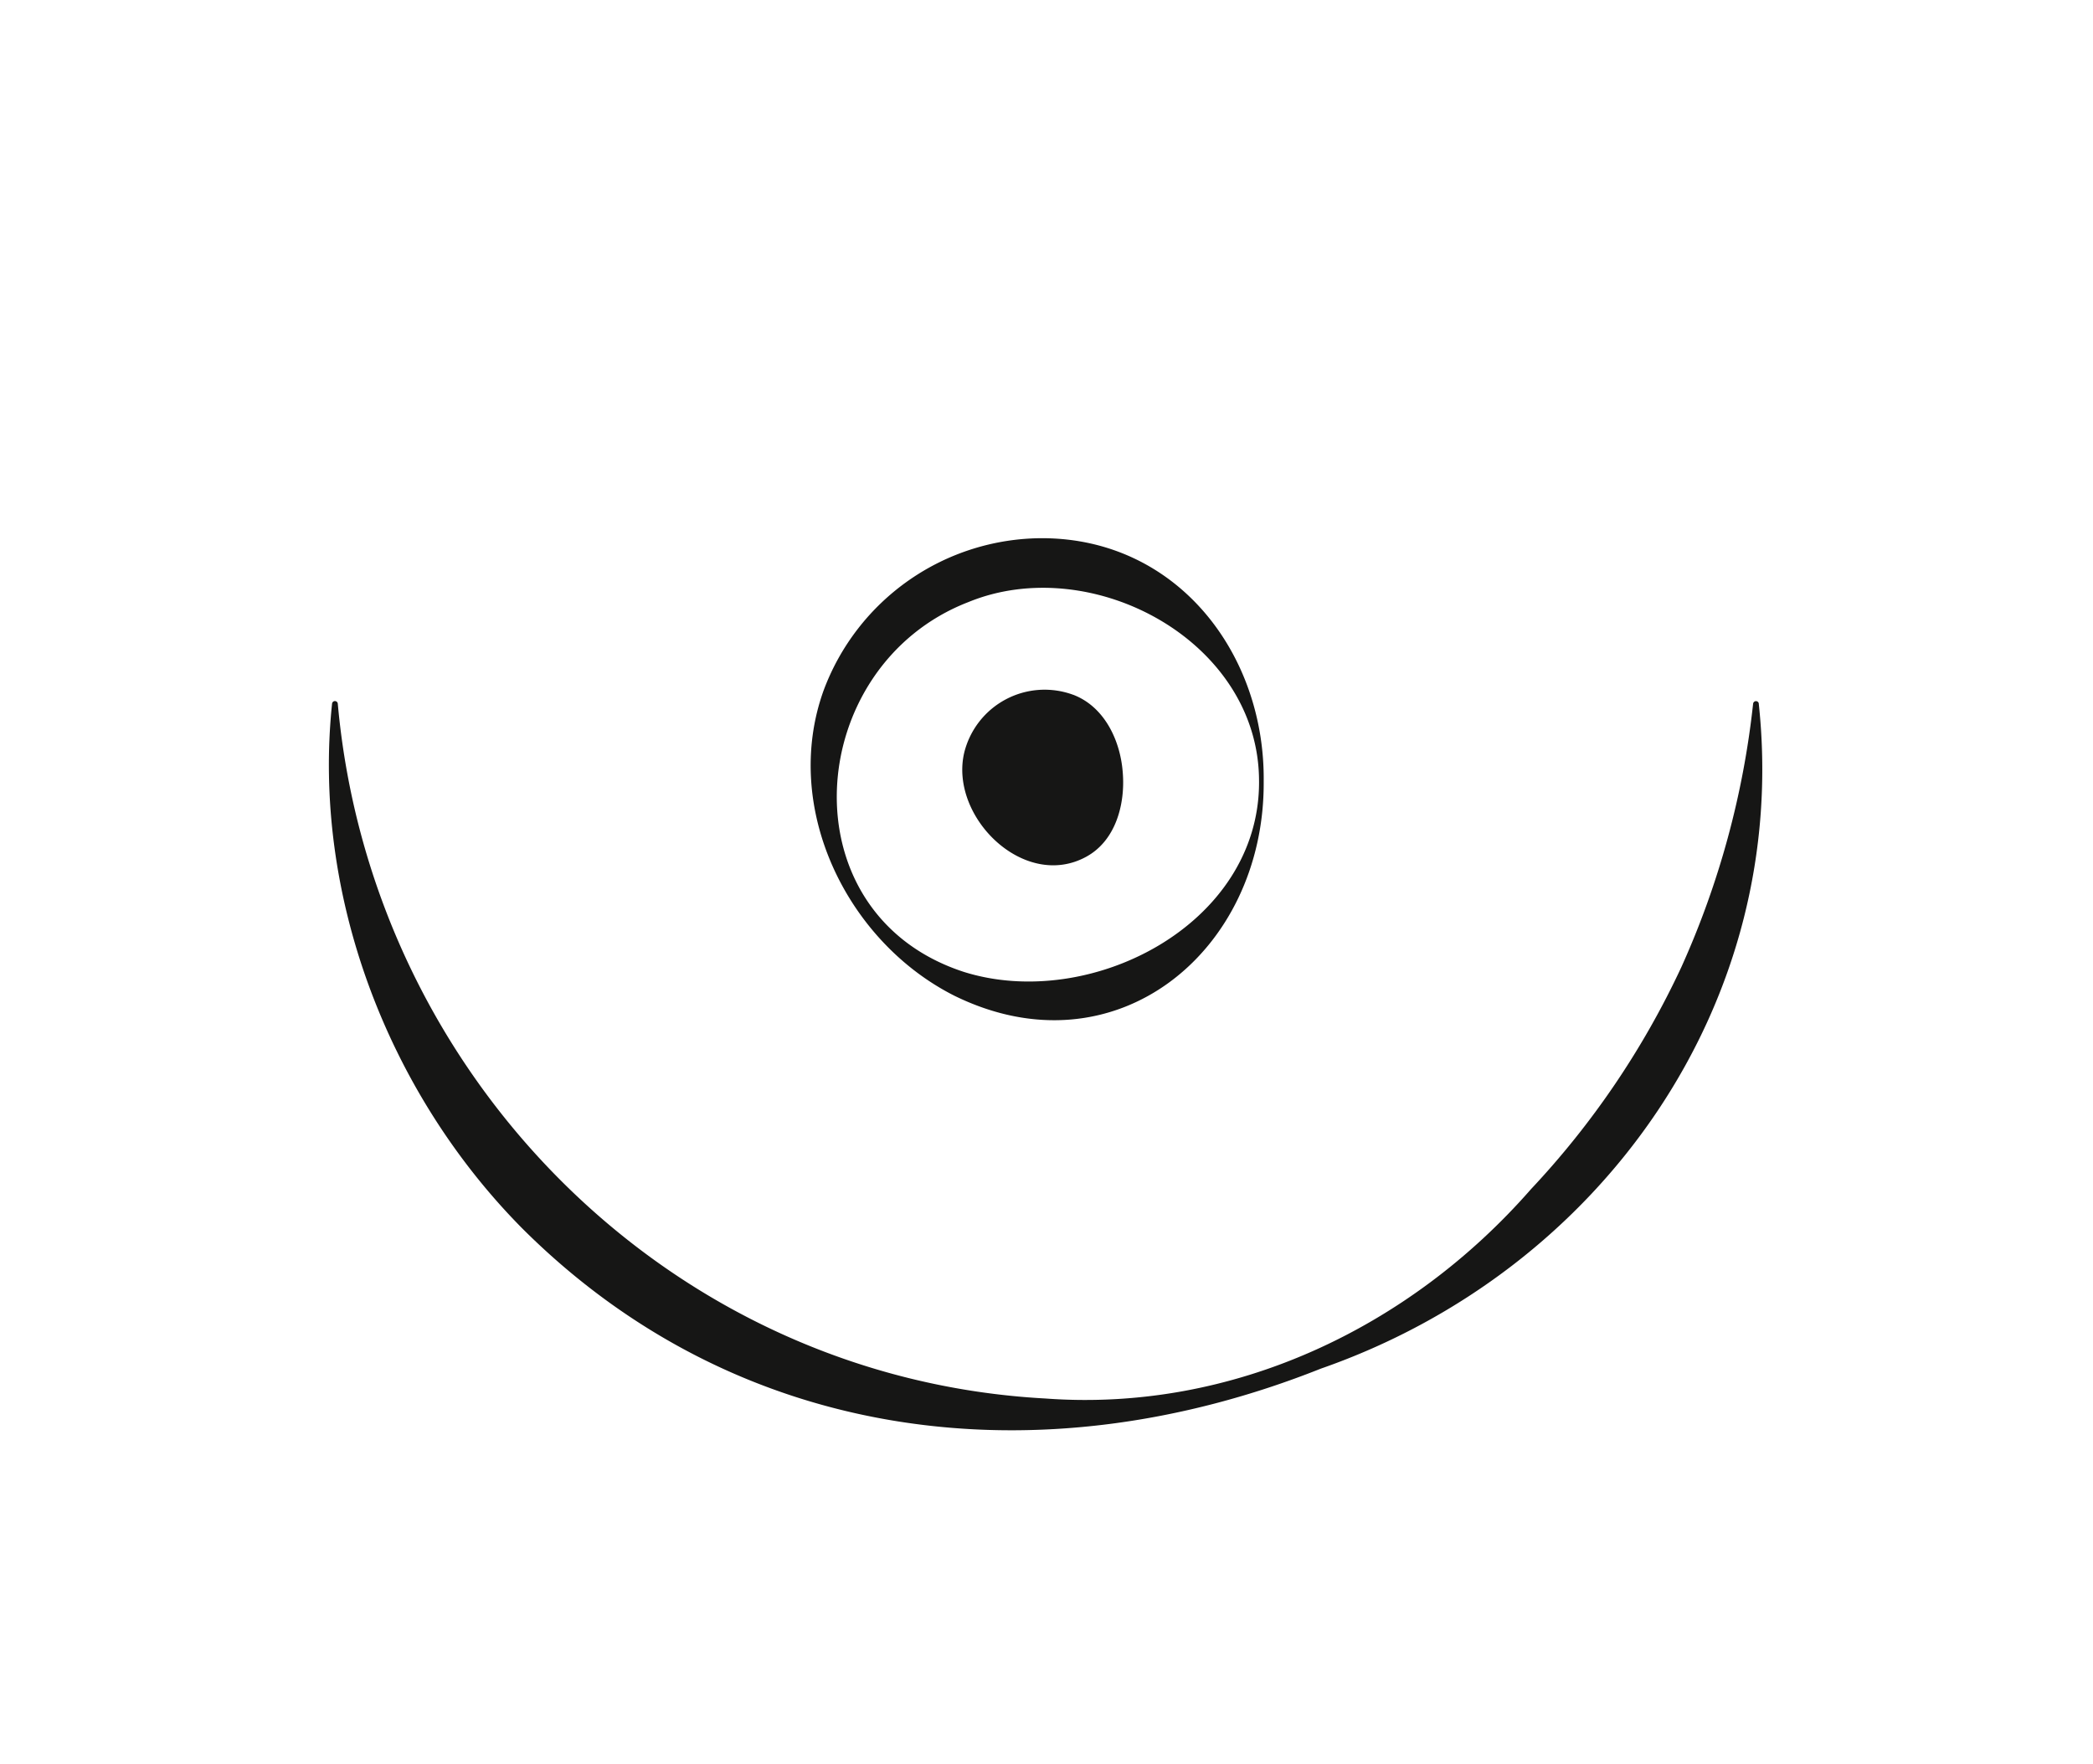 <svg xmlns="http://www.w3.org/2000/svg" xmlns:xlink="http://www.w3.org/1999/xlink" width="140" height="118" viewBox="0 0 140 118"><defs><clipPath id="b"><rect width="140" height="118"></rect></clipPath></defs><g id="a" clip-path="url(#b)"><g transform="translate(11 6.999)"><path d="M80.9,16.29c.064,11.33-9.913,19.621-20.709,14.305-7.185-3.637-11.533-12.558-8.739-20.38A15.63,15.63,0,0,1,66.117,0C75.122.033,81,7.725,80.9,16.29m-.311,0C80.615,6.883,69.4.884,61.141,4.276,50.1,8.55,48.847,25.11,60.848,29.012c8.438,2.648,19.766-3.152,19.742-12.722" transform="translate(-7.372 29)" fill="#161615"></path><path d="M95.643,17.277c2.139,19.964-10.469,37.915-29.291,44.48-18.66,7.427-38.918,5.135-53.472-9.433-9-9.122-14-22.343-12.668-35.047a.192.192,0,0,1,.382,0c2.242,24.9,22.217,45.115,47.333,46.478,12.507.921,24.343-4.7,32.478-14A56.562,56.562,0,0,0,90.465,34.9a57.931,57.931,0,0,0,4.8-17.618.192.192,0,0,1,.382,0" transform="translate(11 22.79)" fill="#161615"></path><path d="M73.949,16.243a5.539,5.539,0,0,0-7.3,3.868c-1.006,4.287,4.007,9.234,8.162,6.961,1.978-1.079,2.612-3.523,2.444-5.616-.149-2.107-1.192-4.4-3.3-5.213" transform="translate(-13.153 23.236)" fill="#161615"></path></g></g></svg>